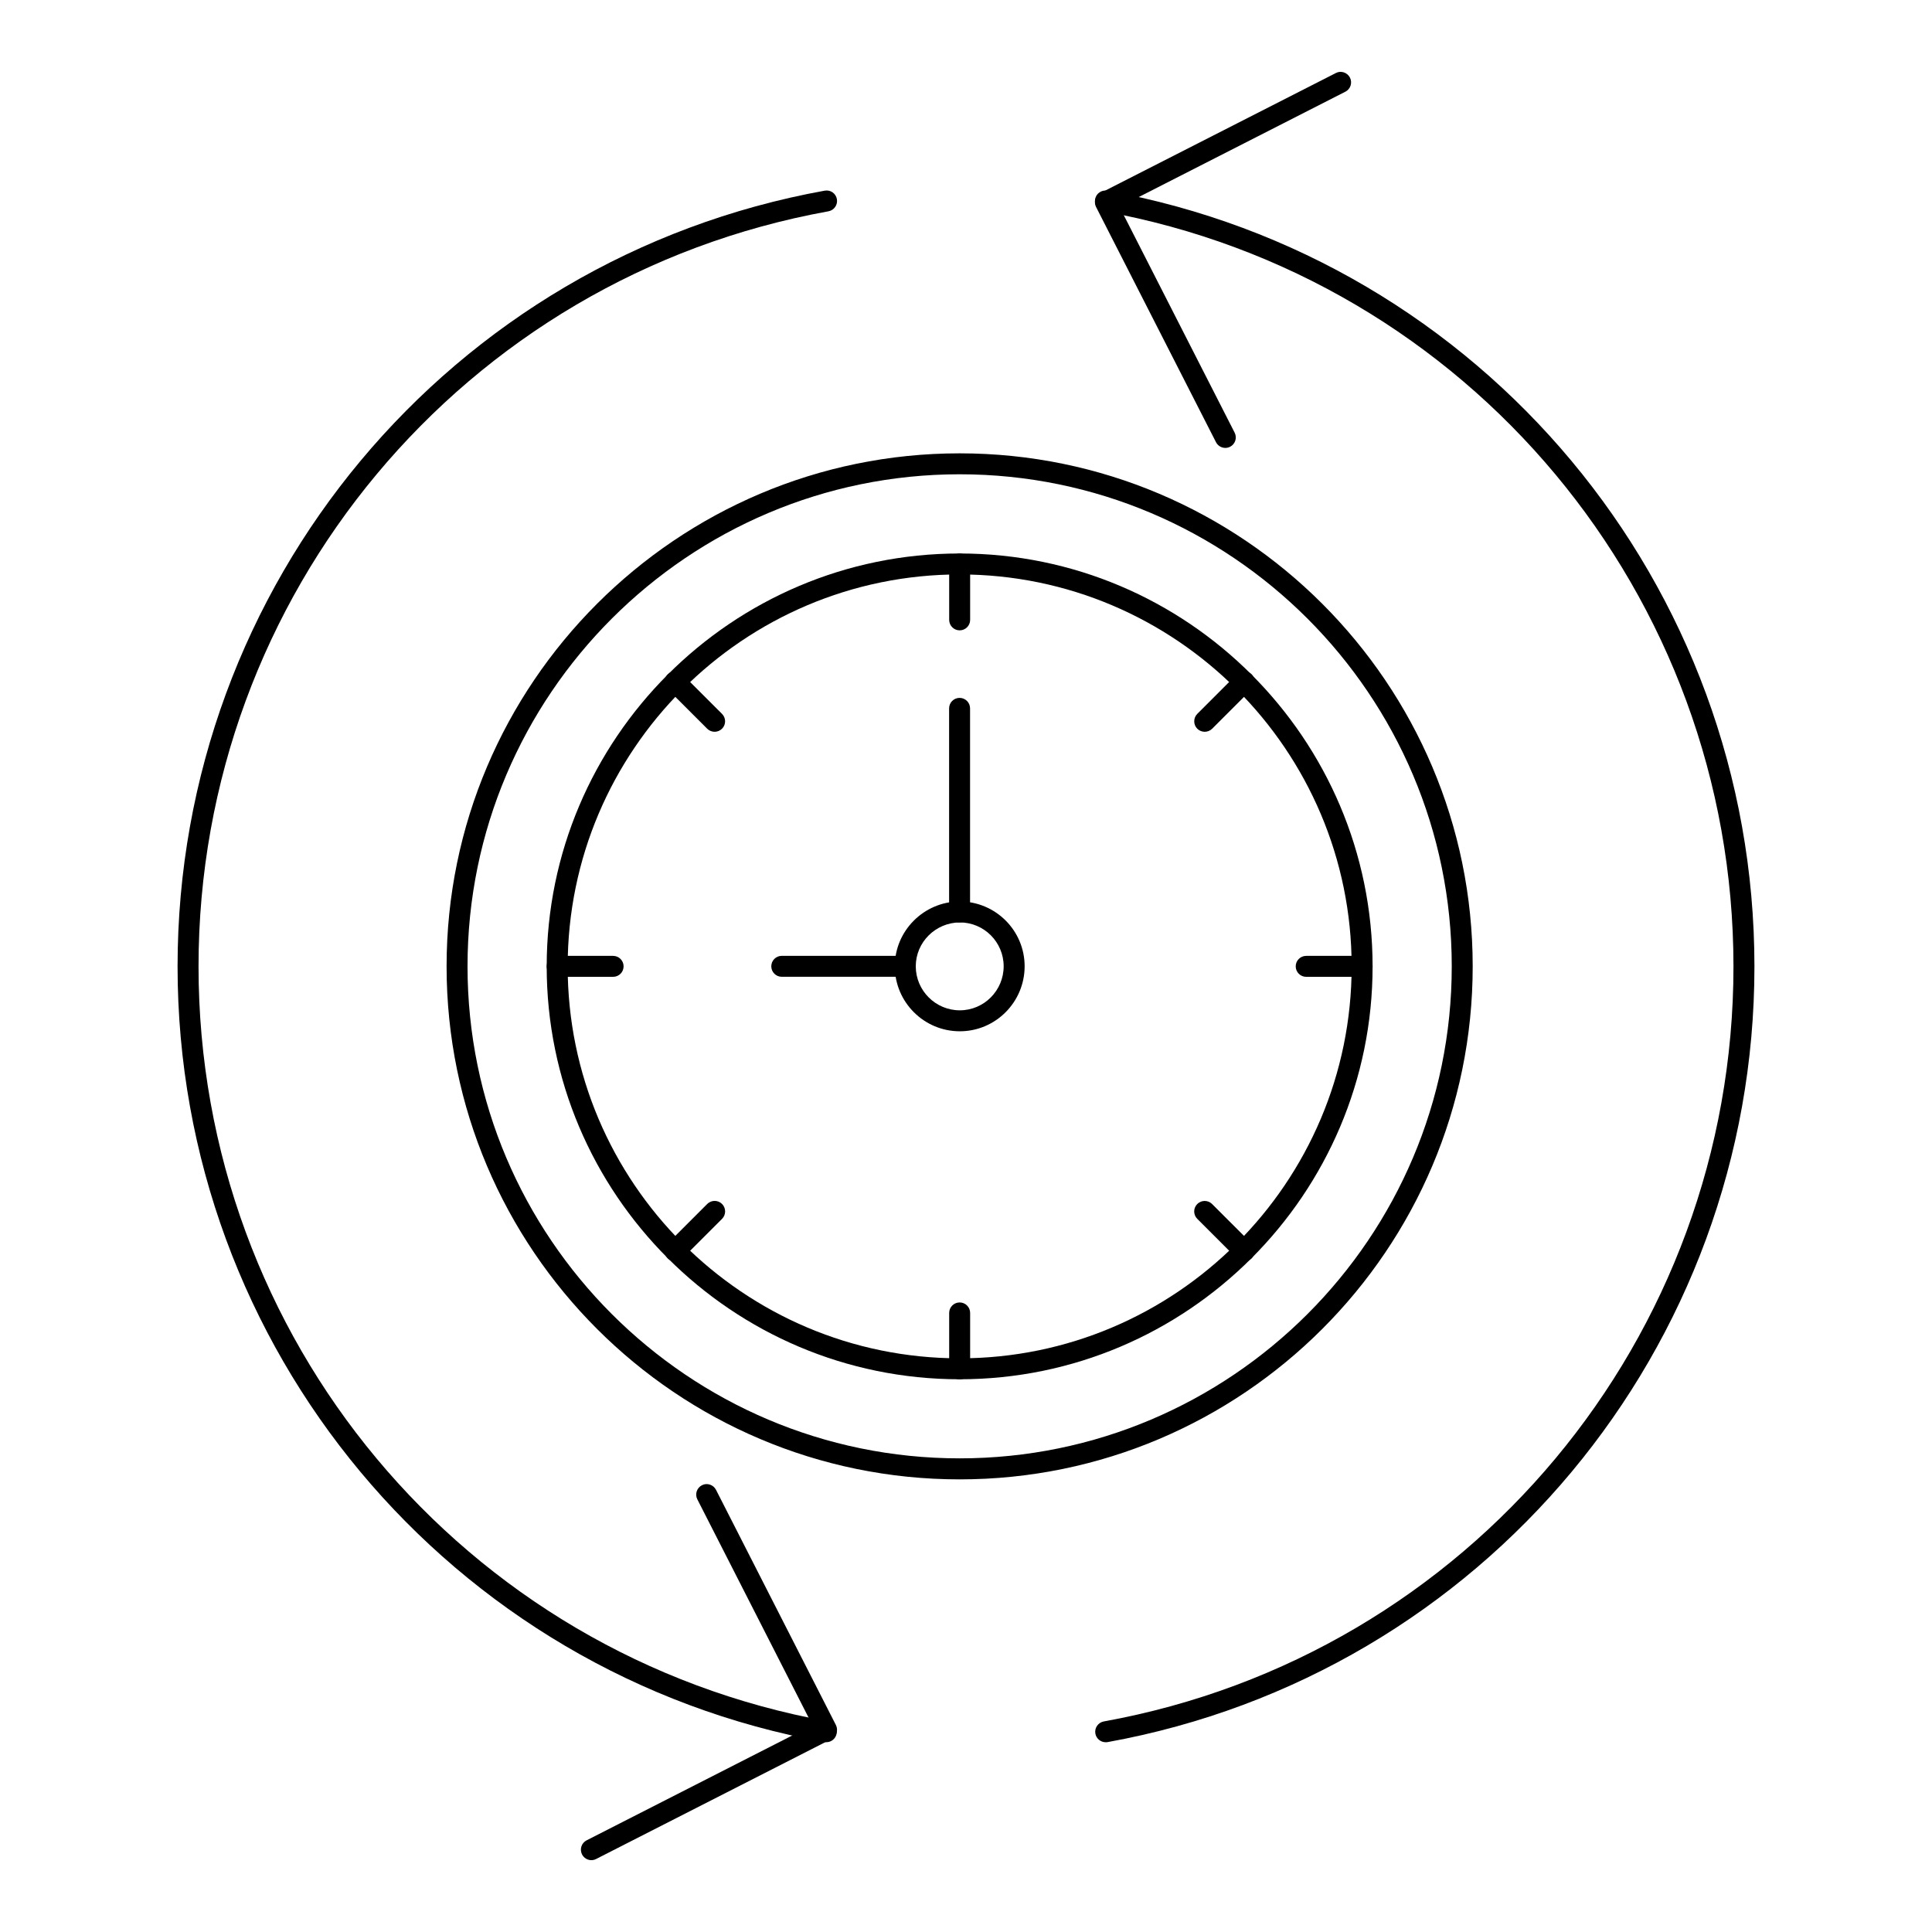 <?xml version="1.0" encoding="UTF-8"?>
<!-- Uploaded to: ICON Repo, www.iconrepo.com, Generator: ICON Repo Mixer Tools -->
<svg fill="#000000" width="800px" height="800px" version="1.1" viewBox="144 144 512 512" xmlns="http://www.w3.org/2000/svg">
 <g>
  <path d="m437.02 605.71c-1.324 0-2.488-0.941-2.734-2.285-0.273-1.504 0.73-2.953 2.242-3.227 96.684-17.504 166.86-101.64 166.86-200.06 0-98.465-70.203-182.62-166.93-200.13-1.512-0.273-2.519-1.723-2.242-3.227 0.273-1.504 1.699-2.519 3.227-2.242 99.379 17.98 171.5 104.45 171.5 205.6 0 101.11-72.102 187.55-171.43 205.54-0.168 0.023-0.336 0.039-0.492 0.039z"/>
  <path d="m362.98 605.71c-0.16 0-0.324-0.016-0.492-0.043-99.332-17.988-171.43-104.42-171.43-205.54 0-101.16 72.121-187.62 171.5-205.6 1.555-0.273 2.953 0.738 3.227 2.242 0.273 1.504-0.73 2.953-2.242 3.227-96.727 17.496-166.93 101.66-166.93 200.13 0 98.422 70.176 182.56 166.86 200.06 1.512 0.273 2.519 1.723 2.242 3.227-0.242 1.348-1.406 2.289-2.731 2.289z"/>
  <path d="m468.72 262.7c-1.004 0-1.984-0.559-2.473-1.52l-31.777-62.324c-0.332-0.652-0.398-1.418-0.168-2.121 0.223-0.695 0.723-1.281 1.383-1.613l62.332-31.77c1.324-0.711 3.023-0.16 3.734 1.215 0.695 1.367 0.152 3.039-1.215 3.734l-59.852 30.512 30.512 59.852c0.695 1.367 0.152 3.039-1.215 3.734-0.398 0.203-0.836 0.301-1.262 0.301z"/>
  <path d="m300.72 636.96c-1.004 0-1.984-0.559-2.473-1.52-0.695-1.367-0.152-3.039 1.215-3.734l59.844-30.512-30.504-59.852c-0.695-1.367-0.152-3.039 1.215-3.734 1.332-0.711 3.031-0.16 3.734 1.215l31.77 62.324c0.695 1.367 0.152 3.039-1.215 3.734l-62.324 31.77c-0.402 0.215-0.836 0.309-1.262 0.309z"/>
  <path d="m398.32 536.05c-74.973 0-135.97-60.988-135.97-135.95s61-135.96 135.97-135.96c74.973 0 135.96 60.992 135.96 135.96s-60.992 135.95-135.96 135.95zm0-266.36c-71.91 0-130.42 58.496-130.42 130.4 0 71.898 58.504 130.39 130.42 130.39 71.906 0 130.41-58.496 130.41-130.39 0-71.902-58.508-130.4-130.41-130.4z"/>
  <path d="m398.32 509.52c-60.352 0-109.44-49.086-109.44-109.41 0-60.344 49.09-109.43 109.44-109.43 60.344 0 109.43 49.09 109.43 109.43 0 60.328-49.09 109.41-109.43 109.41zm0-213.29c-57.281 0-103.88 46.602-103.88 103.88 0 57.266 46.602 103.86 103.88 103.86 57.273 0 103.88-46.59 103.88-103.86 0-57.277-46.605-103.88-103.88-103.88z"/>
  <path d="m398.32 311.05c-1.535 0-2.777-1.246-2.777-2.777v-14.816c0-1.535 1.246-2.777 2.777-2.777 1.535 0 2.777 1.246 2.777 2.777v14.816c0 1.531-1.242 2.777-2.777 2.777z"/>
  <path d="m398.32 509.53c-1.535 0-2.777-1.246-2.777-2.777v-14.816c0-1.535 1.246-2.777 2.777-2.777 1.535 0 2.777 1.246 2.777 2.777v14.816c0 1.531-1.242 2.777-2.777 2.777z"/>
  <path d="m463.26 337.93c-0.711 0-1.426-0.27-1.969-0.809-1.078-1.086-1.078-2.852 0-3.938l10.477-10.477c1.086-1.086 2.852-1.086 3.938 0 1.078 1.086 1.078 2.852 0 3.938l-10.477 10.477c-0.543 0.539-1.262 0.809-1.969 0.809z"/>
  <path d="m322.91 478.29c-0.711 0-1.426-0.27-1.969-0.809-1.078-1.086-1.078-2.852 0-3.938l10.477-10.477c1.086-1.086 2.852-1.086 3.938 0 1.078 1.086 1.078 2.852 0 3.938l-10.477 10.477c-0.543 0.539-1.258 0.809-1.969 0.809z"/>
  <path d="m504.97 402.87h-14.816c-1.535 0-2.777-1.246-2.777-2.777 0-1.535 1.246-2.777 2.777-2.777h14.816c1.535 0 2.777 1.246 2.777 2.777s-1.242 2.777-2.777 2.777z"/>
  <path d="m306.48 402.87h-14.816c-1.535 0-2.777-1.246-2.777-2.777 0-1.535 1.246-2.777 2.777-2.777h14.816c1.535 0 2.777 1.246 2.777 2.777 0.004 1.531-1.242 2.777-2.777 2.777z"/>
  <path d="m473.73 478.29c-0.711 0-1.418-0.27-1.961-0.809l-10.477-10.469c-1.086-1.086-1.094-2.844-0.008-3.93 1.086-1.086 2.844-1.094 3.93-0.008l10.477 10.469c1.086 1.086 1.094 2.844 0.008 3.93-0.543 0.539-1.262 0.816-1.969 0.816z"/>
  <path d="m333.38 337.93c-0.711 0-1.418-0.27-1.961-0.809l-10.477-10.469c-1.086-1.086-1.094-2.844-0.008-3.93 1.086-1.086 2.844-1.094 3.93-0.008l10.477 10.469c1.086 1.086 1.094 2.844 0.008 3.93-0.543 0.543-1.258 0.816-1.969 0.816z"/>
  <path d="m383.91 402.86h-32.734c-1.535 0-2.777-1.246-2.777-2.777 0-1.535 1.246-2.777 2.777-2.777h32.734c1.535 0 2.777 1.246 2.777 2.777 0 1.535-1.242 2.777-2.777 2.777z"/>
  <path d="m398.3 388.46c-1.535 0-2.777-1.246-2.777-2.777v-53.961c0-1.535 1.246-2.777 2.777-2.777 1.535 0 2.777 1.246 2.777 2.777v53.961c0 1.535-1.242 2.777-2.777 2.777z"/>
  <path d="m398.36 417.3c-9.5 0-17.227-7.727-17.227-17.227 0-9.414 7.699-17.117 17.164-17.176 9.535 0 17.242 7.707 17.242 17.176-0.004 9.5-7.707 17.227-17.18 17.227zm0-28.848c-6.445 0.043-11.672 5.254-11.672 11.621 0 6.434 5.238 11.672 11.672 11.672 6.41 0 11.621-5.238 11.621-11.672 0-6.41-5.211-11.621-11.621-11.621z"/>
 </g>
</svg>
